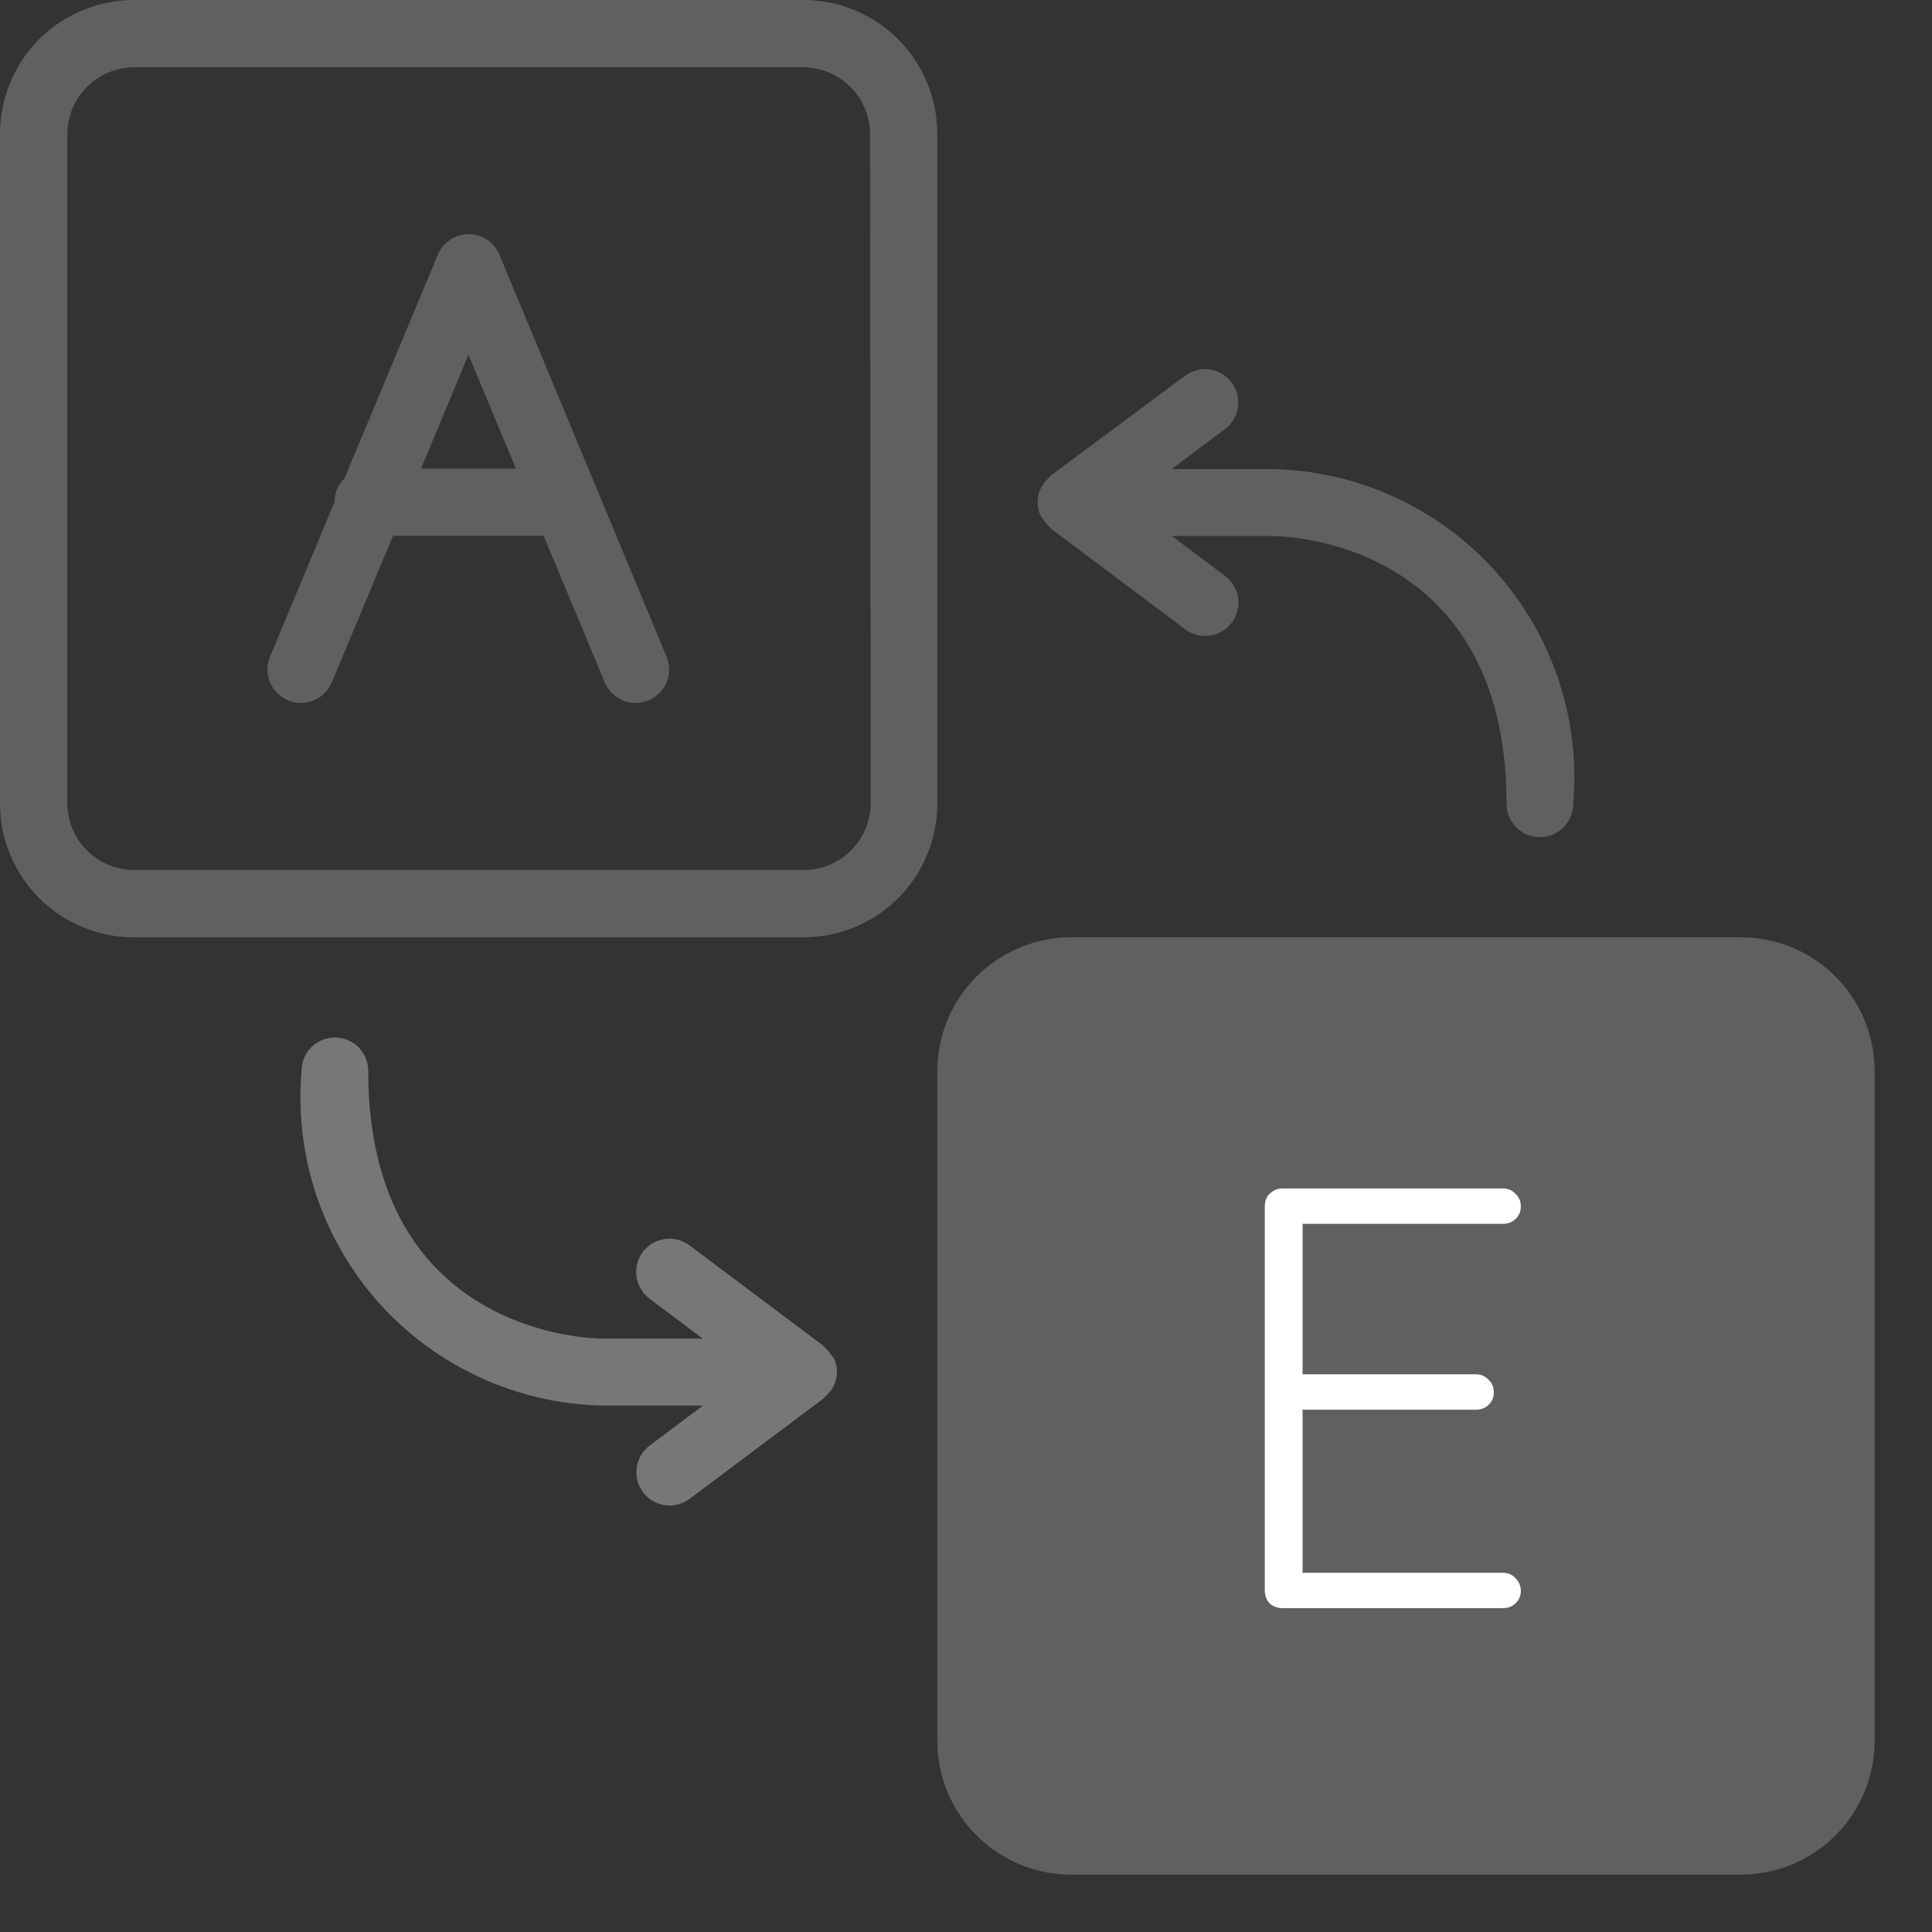 <svg width="29" height="29" viewBox="0 0 29 29" fill="none" xmlns="http://www.w3.org/2000/svg">
<rect x="0" y="0" width="29" height="29" fill="#333333" stroke="none"/>
<path d="M14.069 2.01C14.069 1.746 14.017 1.485 13.916 1.241C13.815 0.997 13.667 0.775 13.481 0.588C13.294 0.402 13.072 0.254 12.828 0.153C12.584 0.052 12.323 -0 12.059 2.49025e-07H2.01C1.746 -0 1.485 0.052 1.241 0.153C0.997 0.254 0.775 0.402 0.588 0.588C0.402 0.775 0.254 0.997 0.153 1.241C0.052 1.485 -0 1.746 2.49025e-07 2.01V12.06C-0 12.324 0.052 12.585 0.153 12.829C0.254 13.073 0.402 13.295 0.588 13.482C0.775 13.668 0.997 13.816 1.241 13.917C1.485 14.018 1.746 14.07 2.01 14.07H12.06C12.324 14.07 12.585 14.018 12.829 13.917C13.073 13.816 13.295 13.668 13.482 13.482C13.668 13.295 13.816 13.073 13.917 12.829C14.018 12.585 14.07 12.324 14.07 12.06L14.069 2.01ZM13.069 12.06C13.067 12.325 12.961 12.578 12.774 12.765C12.587 12.952 12.334 13.058 12.069 13.06H2.01C1.745 13.058 1.492 12.952 1.305 12.765C1.118 12.578 1.012 12.325 1.01 12.06V2.01C1.012 1.745 1.118 1.492 1.305 1.305C1.492 1.118 1.745 1.012 2.01 1.01H12.06C12.325 1.012 12.578 1.118 12.765 1.305C12.952 1.492 13.058 1.745 13.06 2.01L13.069 12.06Z" fill="#606060"/>
<path d="M26.128 14.069H16.079C15.815 14.069 15.554 14.121 15.31 14.222C15.066 14.323 14.844 14.471 14.658 14.657C14.471 14.844 14.323 15.066 14.222 15.31C14.121 15.553 14.069 15.815 14.069 16.079V26.129C14.069 26.393 14.121 26.654 14.222 26.898C14.323 27.142 14.471 27.364 14.658 27.55C14.844 27.737 15.066 27.885 15.31 27.986C15.554 28.087 15.815 28.139 16.079 28.139H26.129C26.393 28.139 26.654 28.087 26.898 27.986C27.142 27.885 27.364 27.737 27.551 27.55C27.737 27.364 27.885 27.142 27.986 26.898C28.087 26.654 28.139 26.393 28.139 26.129V16.079C28.139 15.815 28.087 15.553 27.986 15.309C27.885 15.065 27.737 14.844 27.55 14.657C27.363 14.47 27.142 14.322 26.898 14.221C26.654 14.12 26.392 14.069 26.128 14.069ZM23.776 23.641C23.902 23.684 24.006 23.776 24.065 23.895C24.125 24.014 24.134 24.152 24.093 24.279C24.06 24.379 23.996 24.466 23.91 24.527C23.824 24.589 23.721 24.622 23.616 24.621C23.562 24.62 23.507 24.611 23.455 24.596C22.607 24.328 21.811 23.915 21.103 23.375C20.395 23.915 19.6 24.328 18.751 24.596C18.699 24.611 18.645 24.62 18.59 24.621C18.485 24.622 18.382 24.589 18.296 24.527C18.21 24.466 18.146 24.379 18.113 24.279C18.072 24.152 18.082 24.014 18.141 23.895C18.2 23.776 18.304 23.684 18.43 23.641C19.125 23.424 19.779 23.096 20.369 22.669C19.607 21.818 19.157 20.734 19.093 19.594H18.593C18.46 19.594 18.333 19.541 18.239 19.448C18.146 19.354 18.093 19.227 18.093 19.094C18.093 18.961 18.146 18.834 18.239 18.74C18.333 18.647 18.46 18.594 18.593 18.594H20.603V18.094C20.603 17.961 20.656 17.834 20.75 17.74C20.843 17.647 20.971 17.594 21.103 17.594C21.236 17.594 21.363 17.647 21.457 17.74C21.55 17.834 21.603 17.961 21.603 18.094V18.594H23.613C23.746 18.594 23.873 18.647 23.967 18.74C24.06 18.834 24.113 18.961 24.113 19.094C24.113 19.227 24.06 19.354 23.967 19.448C23.873 19.541 23.746 19.594 23.613 19.594H23.113C23.05 20.733 22.602 21.818 21.842 22.669C22.432 23.093 23.085 23.421 23.777 23.641H23.776Z" fill="#606060"/>
<path d="M21.104 22.004C21.703 21.338 22.06 20.491 22.119 19.597H20.084C20.137 20.493 20.497 21.343 21.104 22.004V22.004Z" fill="black"/>
<path d="M7.498 3.826C7.461 3.734 7.396 3.655 7.314 3.599C7.231 3.543 7.134 3.514 7.034 3.514C6.935 3.514 6.837 3.543 6.755 3.599C6.672 3.655 6.608 3.734 6.571 3.826L5.171 7.18C5.123 7.226 5.085 7.282 5.059 7.343C5.033 7.405 5.02 7.47 5.02 7.537L4.054 9.856C4.003 9.979 4.002 10.117 4.053 10.24C4.103 10.364 4.201 10.462 4.324 10.513C4.447 10.564 4.585 10.565 4.708 10.514C4.832 10.463 4.93 10.366 4.981 10.243L5.899 8.043H8.16L9.078 10.243C9.129 10.366 9.227 10.463 9.35 10.514C9.474 10.565 9.612 10.564 9.735 10.513C9.858 10.462 9.955 10.364 10.006 10.24C10.057 10.117 10.056 9.979 10.005 9.856L7.498 3.826ZM6.32 7.034L7.032 5.325L7.744 7.034H6.32Z" fill="#606060"/>
<path d="M15.661 7.798C15.688 7.842 15.722 7.882 15.761 7.916C15.769 7.923 15.772 7.933 15.78 7.939L17.79 9.446C17.842 9.485 17.902 9.514 17.966 9.53C18.029 9.547 18.096 9.55 18.161 9.541C18.226 9.532 18.288 9.51 18.345 9.476C18.401 9.443 18.451 9.399 18.49 9.346C18.529 9.293 18.558 9.234 18.574 9.17C18.59 9.107 18.594 9.04 18.585 8.975C18.576 8.91 18.554 8.848 18.52 8.791C18.487 8.735 18.442 8.685 18.39 8.646L17.59 8.046H19.097C19.241 8.046 22.614 8.092 22.614 12.066C22.614 12.199 22.667 12.326 22.76 12.42C22.854 12.513 22.981 12.566 23.114 12.566C23.247 12.566 23.374 12.513 23.467 12.42C23.561 12.326 23.614 12.199 23.614 12.066C23.669 11.434 23.593 10.799 23.392 10.197C23.19 9.596 22.867 9.043 22.444 8.572C22.02 8.101 21.503 7.722 20.927 7.459C20.35 7.195 19.726 7.053 19.092 7.041H17.587L18.387 6.441C18.439 6.402 18.484 6.352 18.517 6.296C18.551 6.239 18.573 6.177 18.582 6.112C18.591 6.047 18.587 5.981 18.571 5.917C18.555 5.853 18.526 5.794 18.487 5.741C18.448 5.688 18.398 5.644 18.342 5.611C18.285 5.577 18.223 5.555 18.158 5.546C18.093 5.537 18.026 5.54 17.963 5.557C17.899 5.573 17.839 5.602 17.787 5.641L15.777 7.135C15.769 7.141 15.766 7.151 15.758 7.158C15.719 7.192 15.685 7.232 15.658 7.276C15.646 7.292 15.634 7.309 15.624 7.326C15.591 7.392 15.574 7.464 15.574 7.537C15.574 7.61 15.591 7.683 15.624 7.748C15.635 7.765 15.648 7.782 15.661 7.798V7.798Z" fill="#606060"/>
<path d="M12.478 20.341C12.451 20.297 12.417 20.257 12.378 20.223C12.37 20.216 12.367 20.206 12.359 20.2L10.349 18.693C10.243 18.613 10.11 18.579 9.978 18.598C9.847 18.617 9.729 18.687 9.649 18.793C9.569 18.899 9.535 19.032 9.554 19.164C9.573 19.295 9.643 19.413 9.749 19.493L10.549 20.093H9.044C8.9 20.093 5.527 20.047 5.527 16.073C5.527 15.94 5.474 15.813 5.381 15.719C5.287 15.626 5.16 15.573 5.027 15.573C4.894 15.573 4.767 15.626 4.673 15.719C4.58 15.813 4.527 15.94 4.527 16.073C4.472 16.704 4.548 17.34 4.749 17.942C4.951 18.543 5.273 19.096 5.697 19.567C6.121 20.038 6.638 20.417 7.214 20.68C7.791 20.944 8.415 21.086 9.049 21.098H10.552L9.752 21.698C9.699 21.737 9.655 21.787 9.622 21.843C9.588 21.9 9.566 21.962 9.557 22.027C9.548 22.092 9.551 22.159 9.568 22.222C9.584 22.286 9.613 22.346 9.652 22.398C9.691 22.451 9.741 22.495 9.797 22.528C9.854 22.562 9.916 22.584 9.981 22.593C10.046 22.602 10.113 22.599 10.176 22.582C10.24 22.566 10.3 22.537 10.352 22.498L12.362 20.991C12.37 20.985 12.373 20.975 12.381 20.968C12.467 20.9 12.527 20.804 12.551 20.696C12.575 20.589 12.562 20.477 12.513 20.378C12.502 20.365 12.49 20.353 12.478 20.341V20.341Z" fill="#777777"/>
<path d="M27.139 15.139H15.139V27.139H27.139V15.139Z" fill="#606060"/>
<path d="M22.558 23.608C22.636 23.608 22.699 23.635 22.747 23.689C22.801 23.743 22.828 23.806 22.828 23.878C22.828 23.956 22.801 24.019 22.747 24.067C22.699 24.115 22.636 24.139 22.558 24.139H19.255C19.177 24.139 19.111 24.115 19.057 24.067C19.009 24.013 18.985 23.947 18.985 23.869V18.109C18.985 18.031 19.009 17.968 19.057 17.92C19.111 17.866 19.177 17.839 19.255 17.839H22.558C22.636 17.839 22.699 17.866 22.747 17.92C22.801 17.968 22.828 18.031 22.828 18.109C22.828 18.187 22.801 18.25 22.747 18.298C22.699 18.346 22.636 18.37 22.558 18.37H19.552V20.629H22.153C22.231 20.629 22.294 20.656 22.342 20.71C22.396 20.758 22.423 20.821 22.423 20.899C22.423 20.977 22.396 21.04 22.342 21.088C22.294 21.136 22.231 21.16 22.153 21.16H19.552V23.608H22.558Z" fill="white"/>
</svg>

